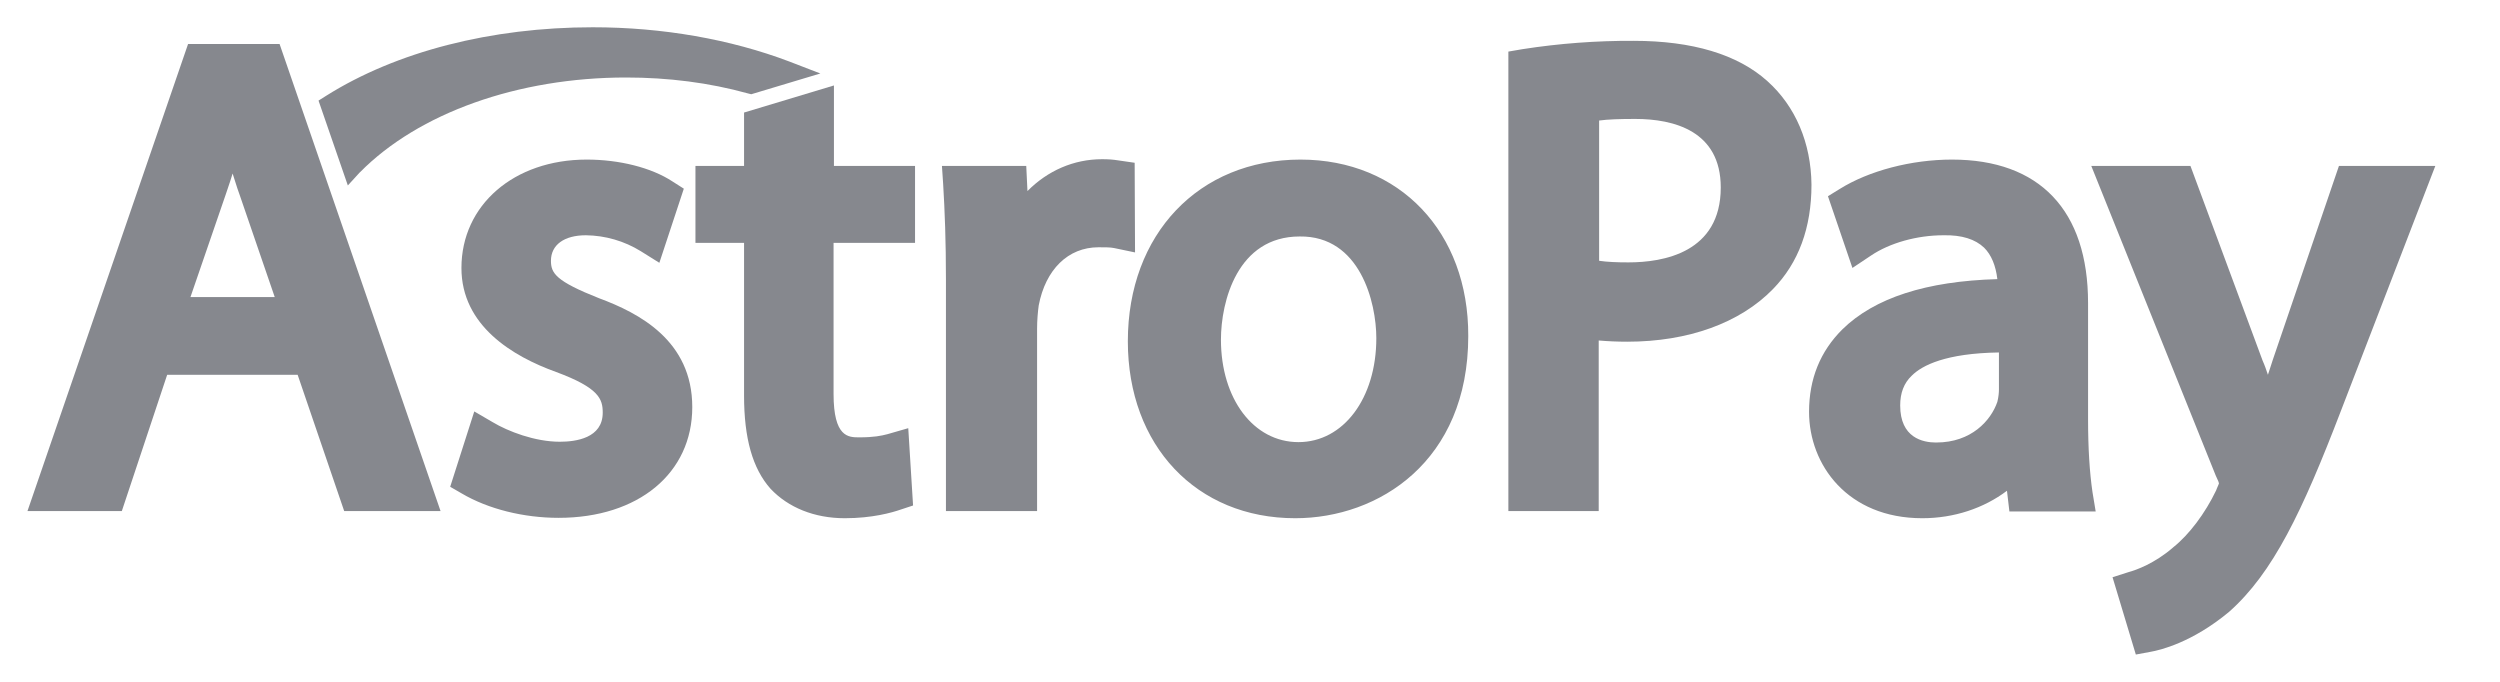 <?xml version="1.0" encoding="UTF-8"?>
<svg xmlns="http://www.w3.org/2000/svg" width="66" height="18" viewBox="0 0 66 18" fill="none">
  <path fill-rule="evenodd" clip-rule="evenodd" d="M43.129 1.078C44.675 1.078 45.873 1.435 46.657 2.14C47.399 2.803 47.812 3.771 47.823 4.876C47.823 6.012 47.484 6.938 46.806 7.632C45.937 8.526 44.57 9.021 42.959 9.021C42.704 9.021 42.45 9.01 42.206 8.989V13.492H39.821V1.362L40.193 1.298C41.163 1.147 42.146 1.073 43.129 1.078ZM42.991 6.927C43.902 6.927 45.428 6.675 45.428 4.949C45.428 3.455 44.187 3.14 43.17 3.14C42.768 3.14 42.45 3.15 42.217 3.182V6.885C42.429 6.916 42.683 6.927 42.991 6.927ZM0.725 13.493L4.965 1.162H7.381L11.631 13.493H9.087L7.858 9.895H4.413L3.216 13.493H0.725ZM5.028 7.843H7.253L6.332 5.16C6.285 5.035 6.247 4.913 6.209 4.793C6.187 4.722 6.165 4.652 6.141 4.581C6.101 4.715 6.056 4.849 6.009 4.987L5.961 5.129L5.028 7.843Z" fill="#86888E"></path>
  <path d="M14.545 6.885C14.545 7.212 14.672 7.422 15.817 7.874C16.866 8.263 18.276 8.99 18.276 10.747C18.276 12.493 16.855 13.671 14.746 13.671C13.825 13.671 12.892 13.44 12.193 13.029L11.885 12.851L12.521 10.862L13.008 11.146C13.411 11.388 14.121 11.662 14.778 11.662C15.203 11.662 15.912 11.567 15.912 10.894C15.912 10.536 15.817 10.241 14.683 9.821C13.538 9.41 12.182 8.6 12.182 7.075C12.182 5.412 13.57 4.213 15.489 4.213C16.347 4.213 17.195 4.423 17.756 4.792L18.053 4.981L17.407 6.938L16.919 6.633C16.483 6.363 15.981 6.217 15.467 6.211C14.894 6.211 14.545 6.464 14.545 6.885ZM22.016 2.256L19.643 2.971V4.381H18.36V6.412H19.643V10.441C19.643 11.567 19.865 12.367 20.343 12.904C20.809 13.398 21.497 13.681 22.303 13.681C23.024 13.681 23.543 13.535 23.787 13.45L24.105 13.345L23.978 11.304L23.426 11.463C23.267 11.504 23.077 11.546 22.684 11.546C22.398 11.546 22.006 11.546 22.006 10.399V6.412H24.157V4.381H22.016V2.256ZM29.52 4.234L29.955 4.297L29.965 6.664L29.414 6.549C29.308 6.528 29.192 6.528 29.001 6.528C28.196 6.528 27.602 7.117 27.422 8.064C27.4 8.222 27.379 8.453 27.379 8.674V13.493H24.973V7.391C24.973 6.359 24.942 5.56 24.899 4.855L24.867 4.381H27.093L27.125 5.044C27.655 4.508 28.344 4.203 29.097 4.203C29.266 4.203 29.393 4.213 29.52 4.234Z" fill="#86888E"></path>
  <path fill-rule="evenodd" clip-rule="evenodd" d="M34.332 4.213C31.65 4.213 29.775 6.18 29.775 9.01C29.775 11.767 31.587 13.681 34.194 13.681C36.399 13.681 38.762 12.177 38.762 8.873C38.773 6.128 36.949 4.213 34.332 4.213ZM36.335 8.927C36.335 10.515 35.466 11.672 34.279 11.672C33.091 11.672 32.233 10.526 32.233 8.968C32.233 7.958 32.668 6.243 34.311 6.243C35.91 6.222 36.335 7.99 36.335 8.927ZM55.125 11.072V8.001C55.125 5.549 53.843 4.213 51.532 4.213C50.462 4.213 49.338 4.507 48.565 4.991L48.258 5.18L48.904 7.074L49.391 6.749C49.889 6.412 50.61 6.211 51.31 6.211C51.797 6.201 52.147 6.317 52.38 6.538C52.571 6.727 52.688 7.011 52.73 7.369C50.854 7.422 49.487 7.864 48.639 8.695C48.056 9.274 47.759 9.999 47.759 10.873C47.759 12.272 48.777 13.681 50.748 13.681C51.585 13.681 52.37 13.419 52.984 12.956L53.048 13.503H55.326L55.241 12.987C55.167 12.483 55.125 11.84 55.125 11.072ZM51.119 11.683C50.758 11.683 50.165 11.557 50.165 10.704C50.165 10.378 50.261 10.115 50.473 9.915C50.748 9.642 51.373 9.326 52.772 9.305V10.284C52.772 10.357 52.762 10.483 52.73 10.609C52.56 11.104 52.041 11.682 51.12 11.682L51.119 11.683Z" fill="#86888E"></path>
  <path d="M60 9.505L61.748 4.381H64.292L61.802 10.842C60.785 13.493 60.011 15.124 58.845 16.155C57.87 16.965 57.022 17.165 56.778 17.207L56.386 17.28L55.771 15.239L56.196 15.103C56.397 15.05 56.885 14.871 57.361 14.46L57.372 14.45C57.796 14.113 58.22 13.545 58.506 12.946L58.522 12.904C58.541 12.856 58.564 12.799 58.58 12.767C58.58 12.745 58.559 12.683 58.506 12.578L58.496 12.556L55.21 4.381H57.828L59.735 9.526C59.788 9.642 59.831 9.768 59.873 9.894C59.895 9.832 59.916 9.765 59.937 9.7L60 9.505Z" fill="#86888E"></path>
  <path d="M9.501 4.55C11.048 2.982 13.676 2.046 16.527 2.046C17.639 2.046 18.721 2.182 19.748 2.467L19.833 2.488L21.657 1.94L20.84 1.625C19.282 1.035 17.491 0.72 15.647 0.72C12.966 0.72 10.465 1.362 8.61 2.529L8.409 2.656L9.183 4.896L9.5 4.549L9.501 4.55Z" fill="#86888E"></path>
</svg>
